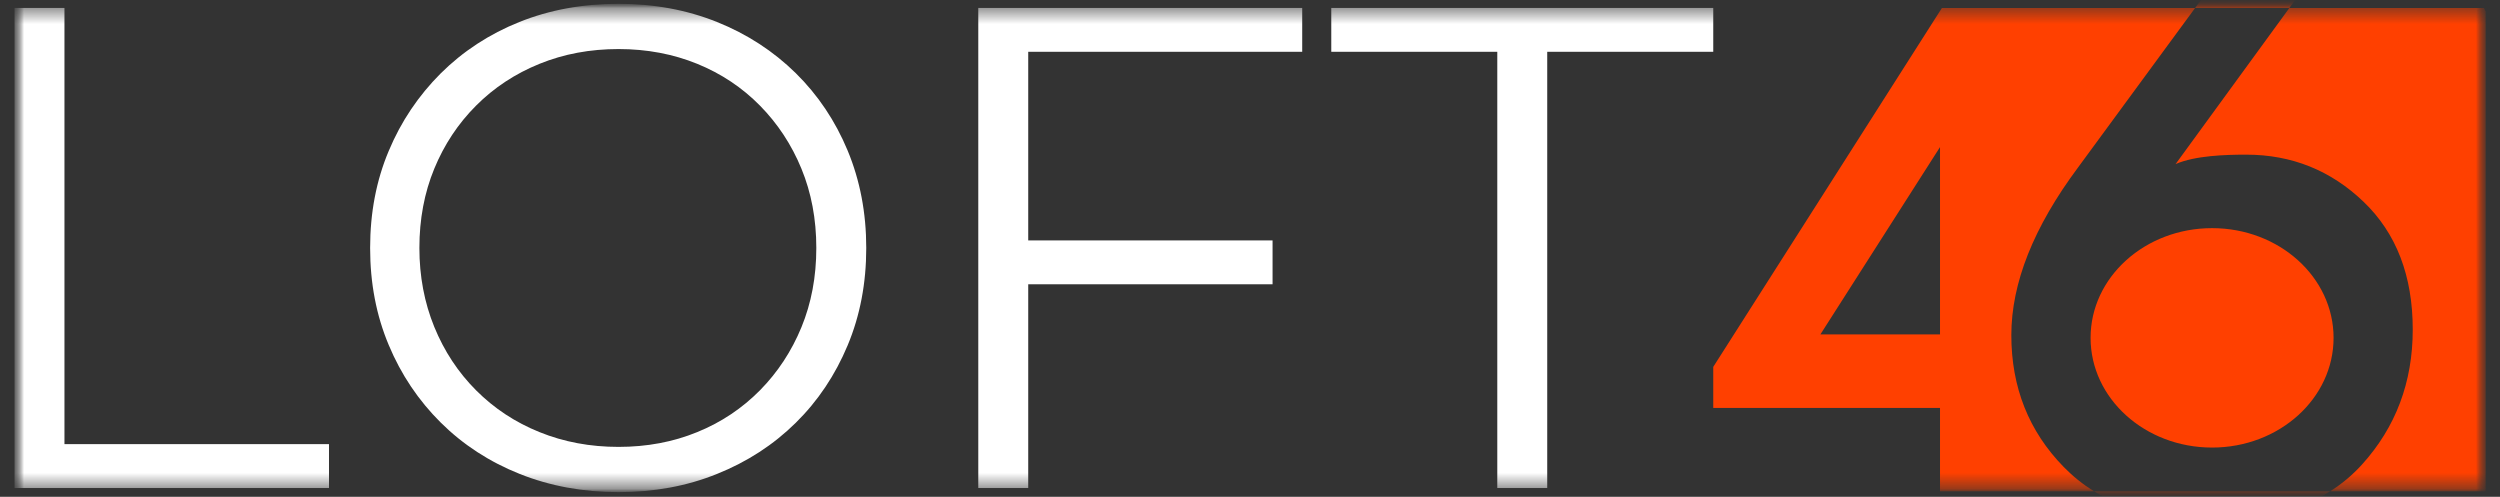 <?xml version="1.0" encoding="UTF-8"?> <svg xmlns="http://www.w3.org/2000/svg" width="156" height="31" viewBox="0 0 156 31" fill="none"><rect x="0" y="0" width="156" height="31" fill="#333333" stroke="none"/><g clip-path="url(#clip0_27_9)"><mask id="mask0_27_9" style="mask-type:luminance" maskUnits="userSpaceOnUse" x="0" y="0" width="156" height="31"><path d="M155.5 0H0.5V31H155.5V0Z" fill="white"></path></mask><g mask="url(#mask0_27_9)"><mask id="mask1_27_9" style="mask-type:luminance" maskUnits="userSpaceOnUse" x="0" y="0" width="156" height="31"><path d="M155.5 0H0.5V31H155.5V0Z" fill="white"></path></mask><g mask="url(#mask1_27_9)"><mask id="mask2_27_9" style="mask-type:luminance" maskUnits="userSpaceOnUse" x="0" y="0" width="156" height="31"><path d="M155.5 0H0.5V31H155.5V0Z" fill="white"></path></mask><g mask="url(#mask2_27_9)"><mask id="mask3_27_9" style="mask-type:luminance" maskUnits="userSpaceOnUse" x="0" y="0" width="156" height="31"><path d="M155.5 0.5H0.5V30.5H155.5V0.5Z" fill="white"></path></mask><g mask="url(#mask3_27_9)"><path d="M0.906 30.452V0.495H4.022V27.714H20.529V30.452H0.906Z" fill="white"></path><path d="M38.596 30.709C36.377 30.709 34.321 30.328 32.428 29.573C30.535 28.818 28.89 27.746 27.498 26.364C26.107 24.982 25.026 23.37 24.256 21.527C23.481 19.684 23.096 17.67 23.096 15.473C23.096 13.277 23.481 11.257 24.256 9.42C25.026 7.577 26.112 5.97 27.498 4.582C28.89 3.2 30.525 2.129 32.407 1.373C34.289 0.618 36.35 0.237 38.596 0.237C40.816 0.237 42.861 0.618 44.743 1.373C46.626 2.129 48.26 3.195 49.652 4.561C51.044 5.932 52.124 7.545 52.894 9.398C53.664 11.252 54.054 13.277 54.054 15.473C54.054 17.67 53.669 19.695 52.894 21.548C52.119 23.402 51.044 25.014 49.652 26.386C48.26 27.757 46.626 28.818 44.743 29.573C42.861 30.334 40.816 30.709 38.596 30.709ZM38.596 27.886C40.362 27.886 42.002 27.58 43.505 26.964C45.007 26.354 46.309 25.48 47.422 24.355C48.529 23.23 49.394 21.918 50.01 20.418C50.627 18.918 50.938 17.273 50.938 15.473C50.938 13.673 50.627 12.028 50.01 10.528C49.394 9.028 48.529 7.716 47.422 6.591C46.315 5.466 45.007 4.593 43.505 3.982C42.002 3.371 40.368 3.061 38.596 3.061C36.825 3.061 35.185 3.366 33.667 3.982C32.148 4.598 30.83 5.466 29.707 6.591C28.584 7.716 27.715 9.028 27.098 10.528C26.481 12.028 26.17 13.673 26.17 15.473C26.17 17.241 26.481 18.88 27.098 20.396C27.715 21.907 28.584 23.23 29.707 24.355C30.83 25.48 32.148 26.354 33.667 26.964C35.185 27.58 36.83 27.886 38.596 27.886Z" fill="white"></path><path d="M64.161 30.452H61.045V0.495H81.258V3.232H64.161V30.452ZM63.823 15.002H79.408V17.739H63.823V15.002Z" fill="white"></path><path d="M93.431 30.452V3.232H83.072V0.495H106.907V3.232H96.547V30.452H93.431Z" fill="white"></path><path fill-rule="evenodd" clip-rule="evenodd" d="M140.158 9.65C143 9.65 145.441 10.63 147.487 12.591C149.532 14.552 150.555 17.209 150.555 20.562C150.555 23.852 149.495 26.659 147.386 28.989C146.8 29.636 146.137 30.194 145.395 30.661H130.673C129.978 30.23 129.346 29.723 128.776 29.139C126.598 26.911 125.507 24.168 125.507 20.916C125.507 17.664 126.894 14.177 129.667 10.454L136.973 0.5H142.855L135.756 10.239C136.979 9.704 138.904 9.65 140.158 9.65ZM142.855 0.5H155L155.105 0.709V30.661H145.395C143.466 31.876 141.011 32.482 138.034 32.482C135.083 32.482 132.631 31.875 130.673 30.661H121.057V25.453H106.907V22.893L121.174 0.5H136.973L139.71 -3.229L143.538 -0.438L142.855 0.5ZM130.452 21.082C130.452 24.864 133.848 27.928 138.034 27.928C142.22 27.928 145.615 24.864 145.615 21.082C145.615 17.3 142.22 14.236 138.034 14.236C133.848 14.236 130.452 17.3 130.452 21.082ZM121.057 20.868H113.592L121.057 9.178V20.868Z" fill="#FF4000"></path></g></g></g></g></g><defs><clipPath id="clip0_27_9"><rect width="155" height="31" fill="white" transform="translate(0.5)"></rect></clipPath></defs></svg> 